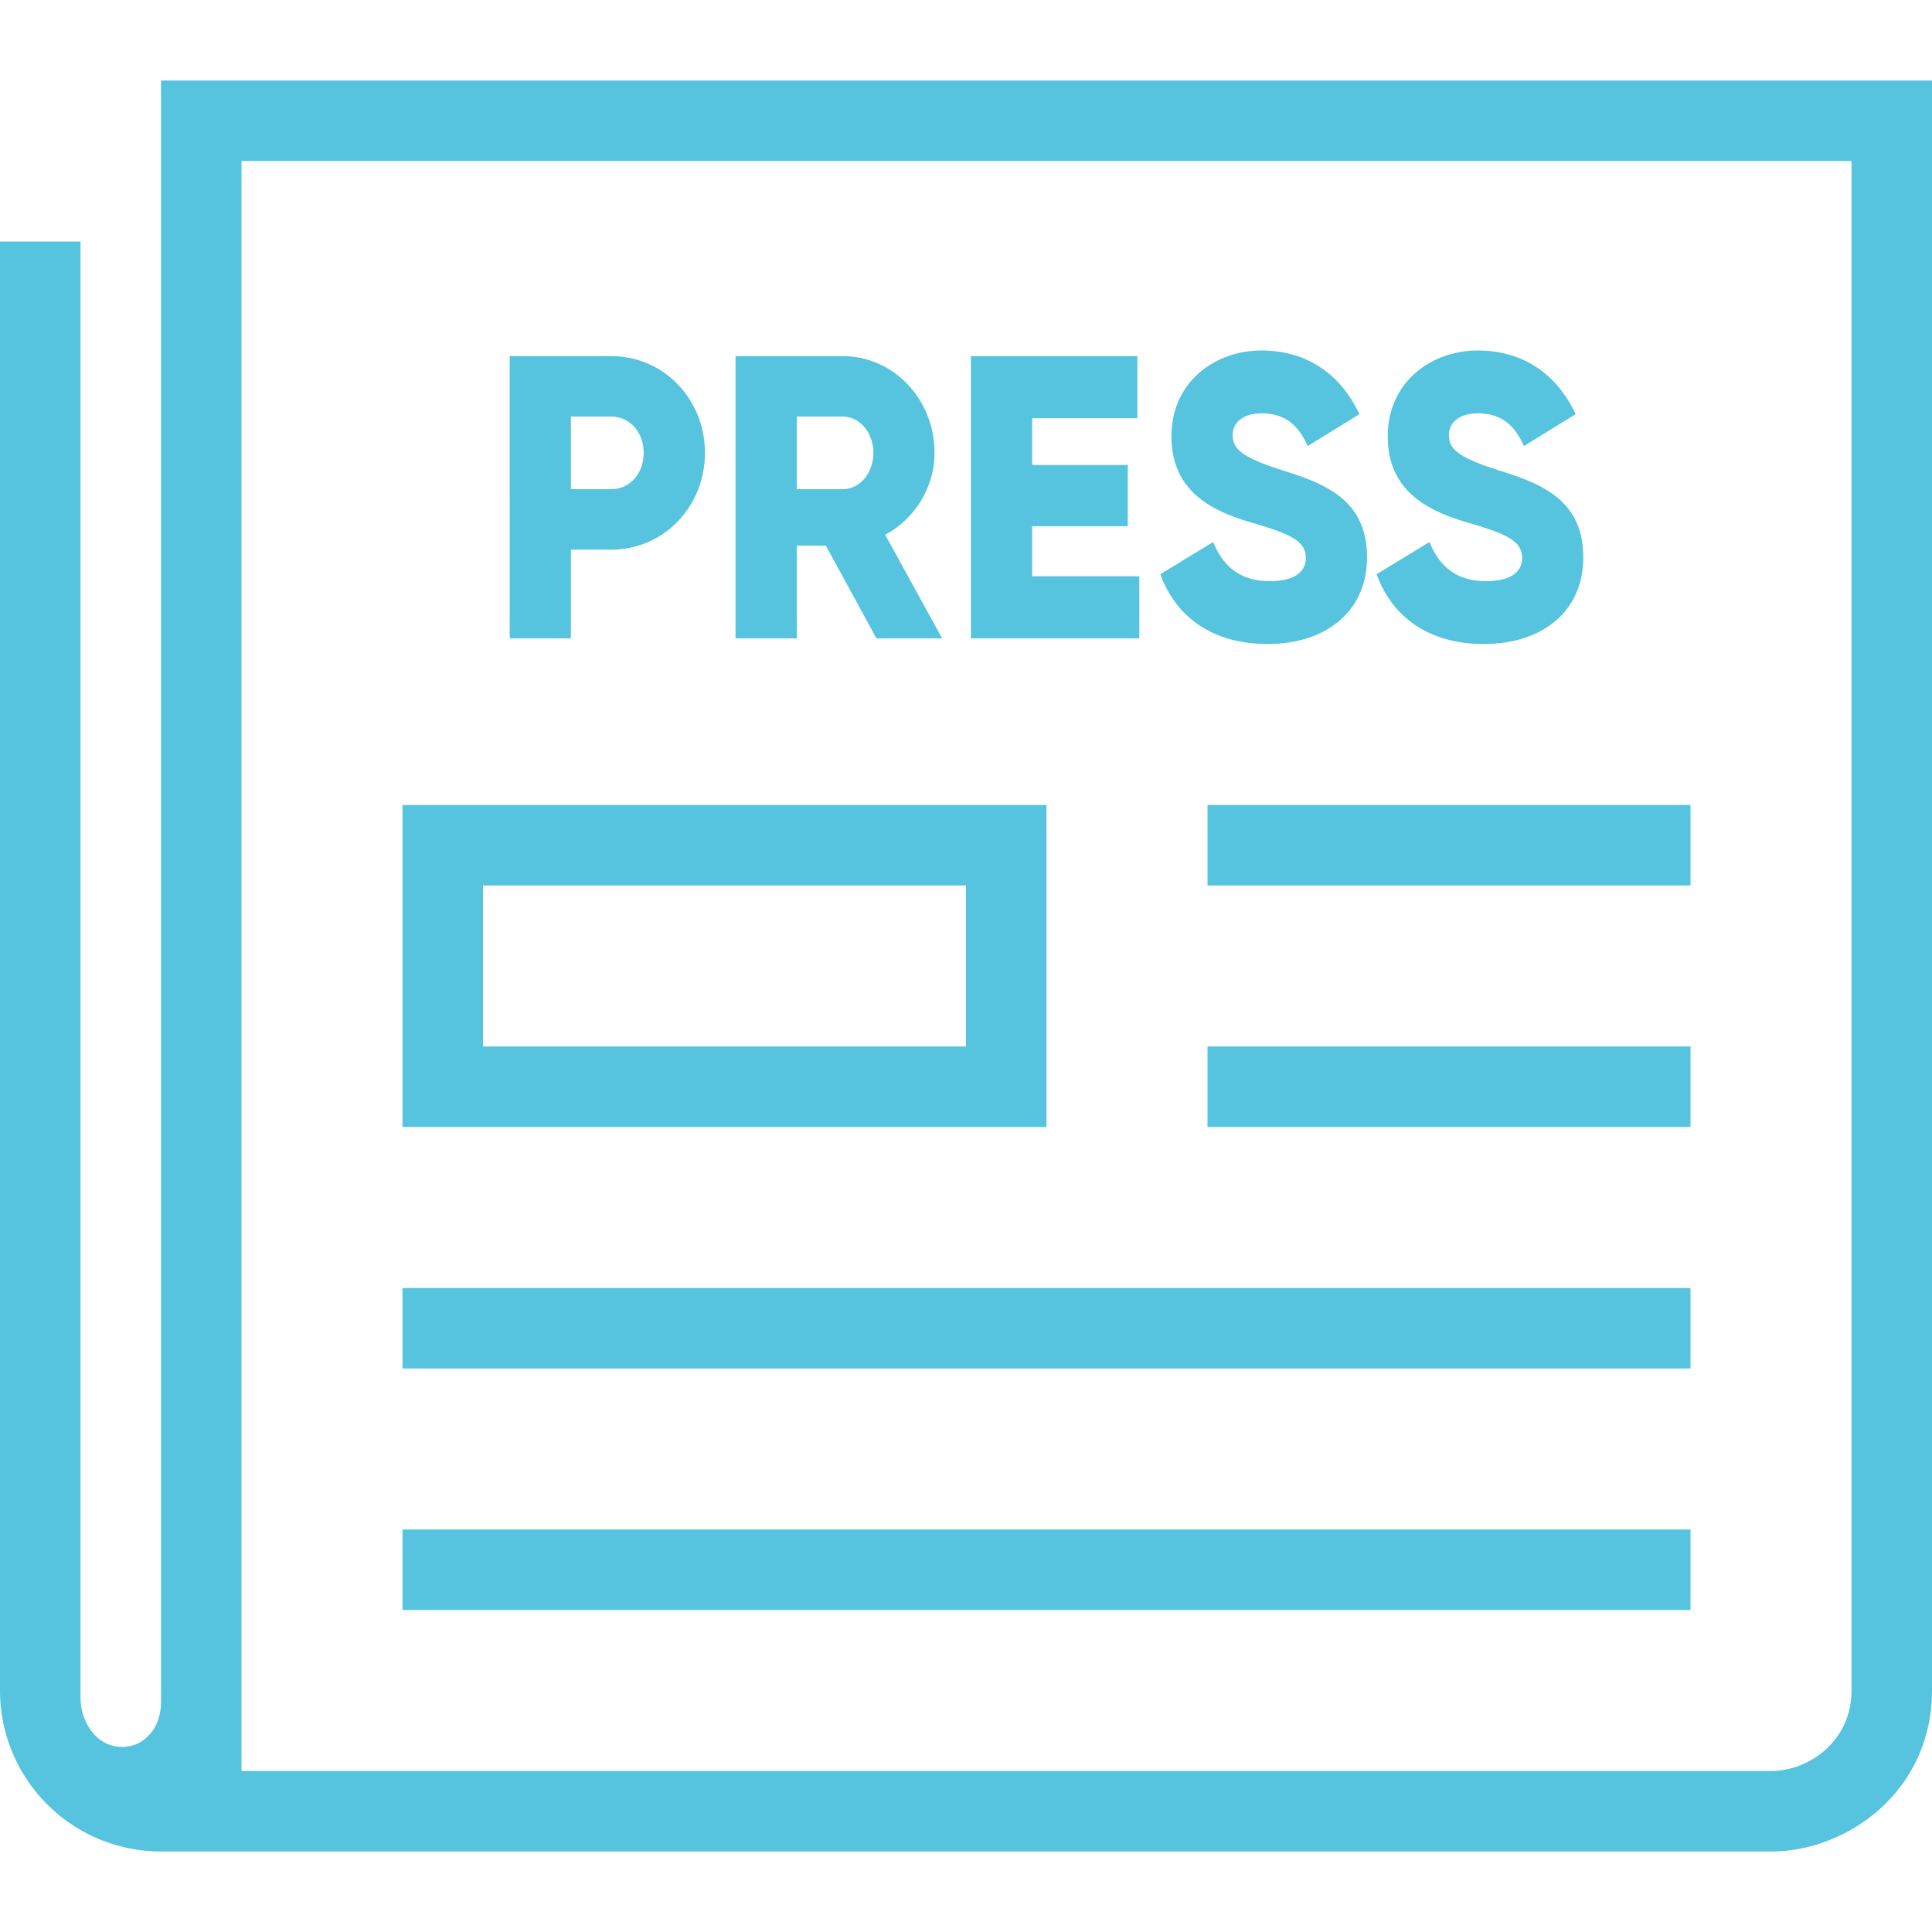 <svg width="24" height="24" fill="#56C4DE" xmlns="http://www.w3.org/2000/svg" fill-rule="evenodd" clip-rule="evenodd"><path d="M22 23H2a2 2 0 01-2-2V3h1v18.094c0 .276.183.601.508.607.278.005.492-.23.492-.557V1h22v20c0 1.242-1.042 2-2 2zm1-21H3v20h19c.48 0 1-.379 1-1V2zm-2 17v1H5v-1h16zm0-3v1H5v-1h16zm0-3v1h-6v-1h6zm-8 1H5v-4h8v4zm-1-3H6v2h6v-2zm9-1v1h-6v-1h6zm-5.254-2c.722 0 1.236-.401 1.236-1.077 0-.741-.566-.927-1.07-1.087-.518-.165-.599-.275-.599-.436 0-.14.119-.265.357-.265.304 0 .461.155.575.406l.642-.396c-.243-.516-.671-.791-1.217-.791-.576 0-1.118.39-1.118 1.066 0 .672.485.922.98 1.067.499.146.689.231.689.446 0 .135-.09.286-.451.286-.376 0-.581-.196-.699-.486l-.657.4c.186.516.633.867 1.332.867zm2.686 0c.723 0 1.236-.401 1.236-1.077 0-.741-.566-.927-1.07-1.087-.518-.165-.599-.275-.599-.436 0-.14.119-.265.357-.265.304 0 .461.155.575.406l.642-.396c-.242-.516-.67-.791-1.217-.791-.575 0-1.117.39-1.117 1.066 0 .672.485.922.979 1.067.499.146.69.231.69.446 0 .135-.091.286-.452.286-.376 0-.58-.196-.699-.486l-.656.4c.185.516.632.867 1.331.867zm-11.34-.07h-.76V4.424h1.26c.656 0 1.165.536 1.165 1.202 0 .666-.509 1.202-1.165 1.202h-.5V7.93zm7.037-2.735h-1.307v.581h1.188v.761h-1.188v.622h1.331v.771h-2.092V4.424h2.068v.771zM9.898 7.93h-.761V4.424h1.331c.633 0 1.141.536 1.141 1.202 0 .431-.247.821-.613 1.017l.708 1.287h-.817l-.628-1.152h-.361V7.93zM7.592 5.175h-.5v.902h.5c.233 0 .404-.196.404-.451 0-.256-.171-.451-.404-.451zm2.876 0h-.57v.902h.57c.209 0 .381-.196.381-.451 0-.256-.172-.451-.381-.451z"/></svg>